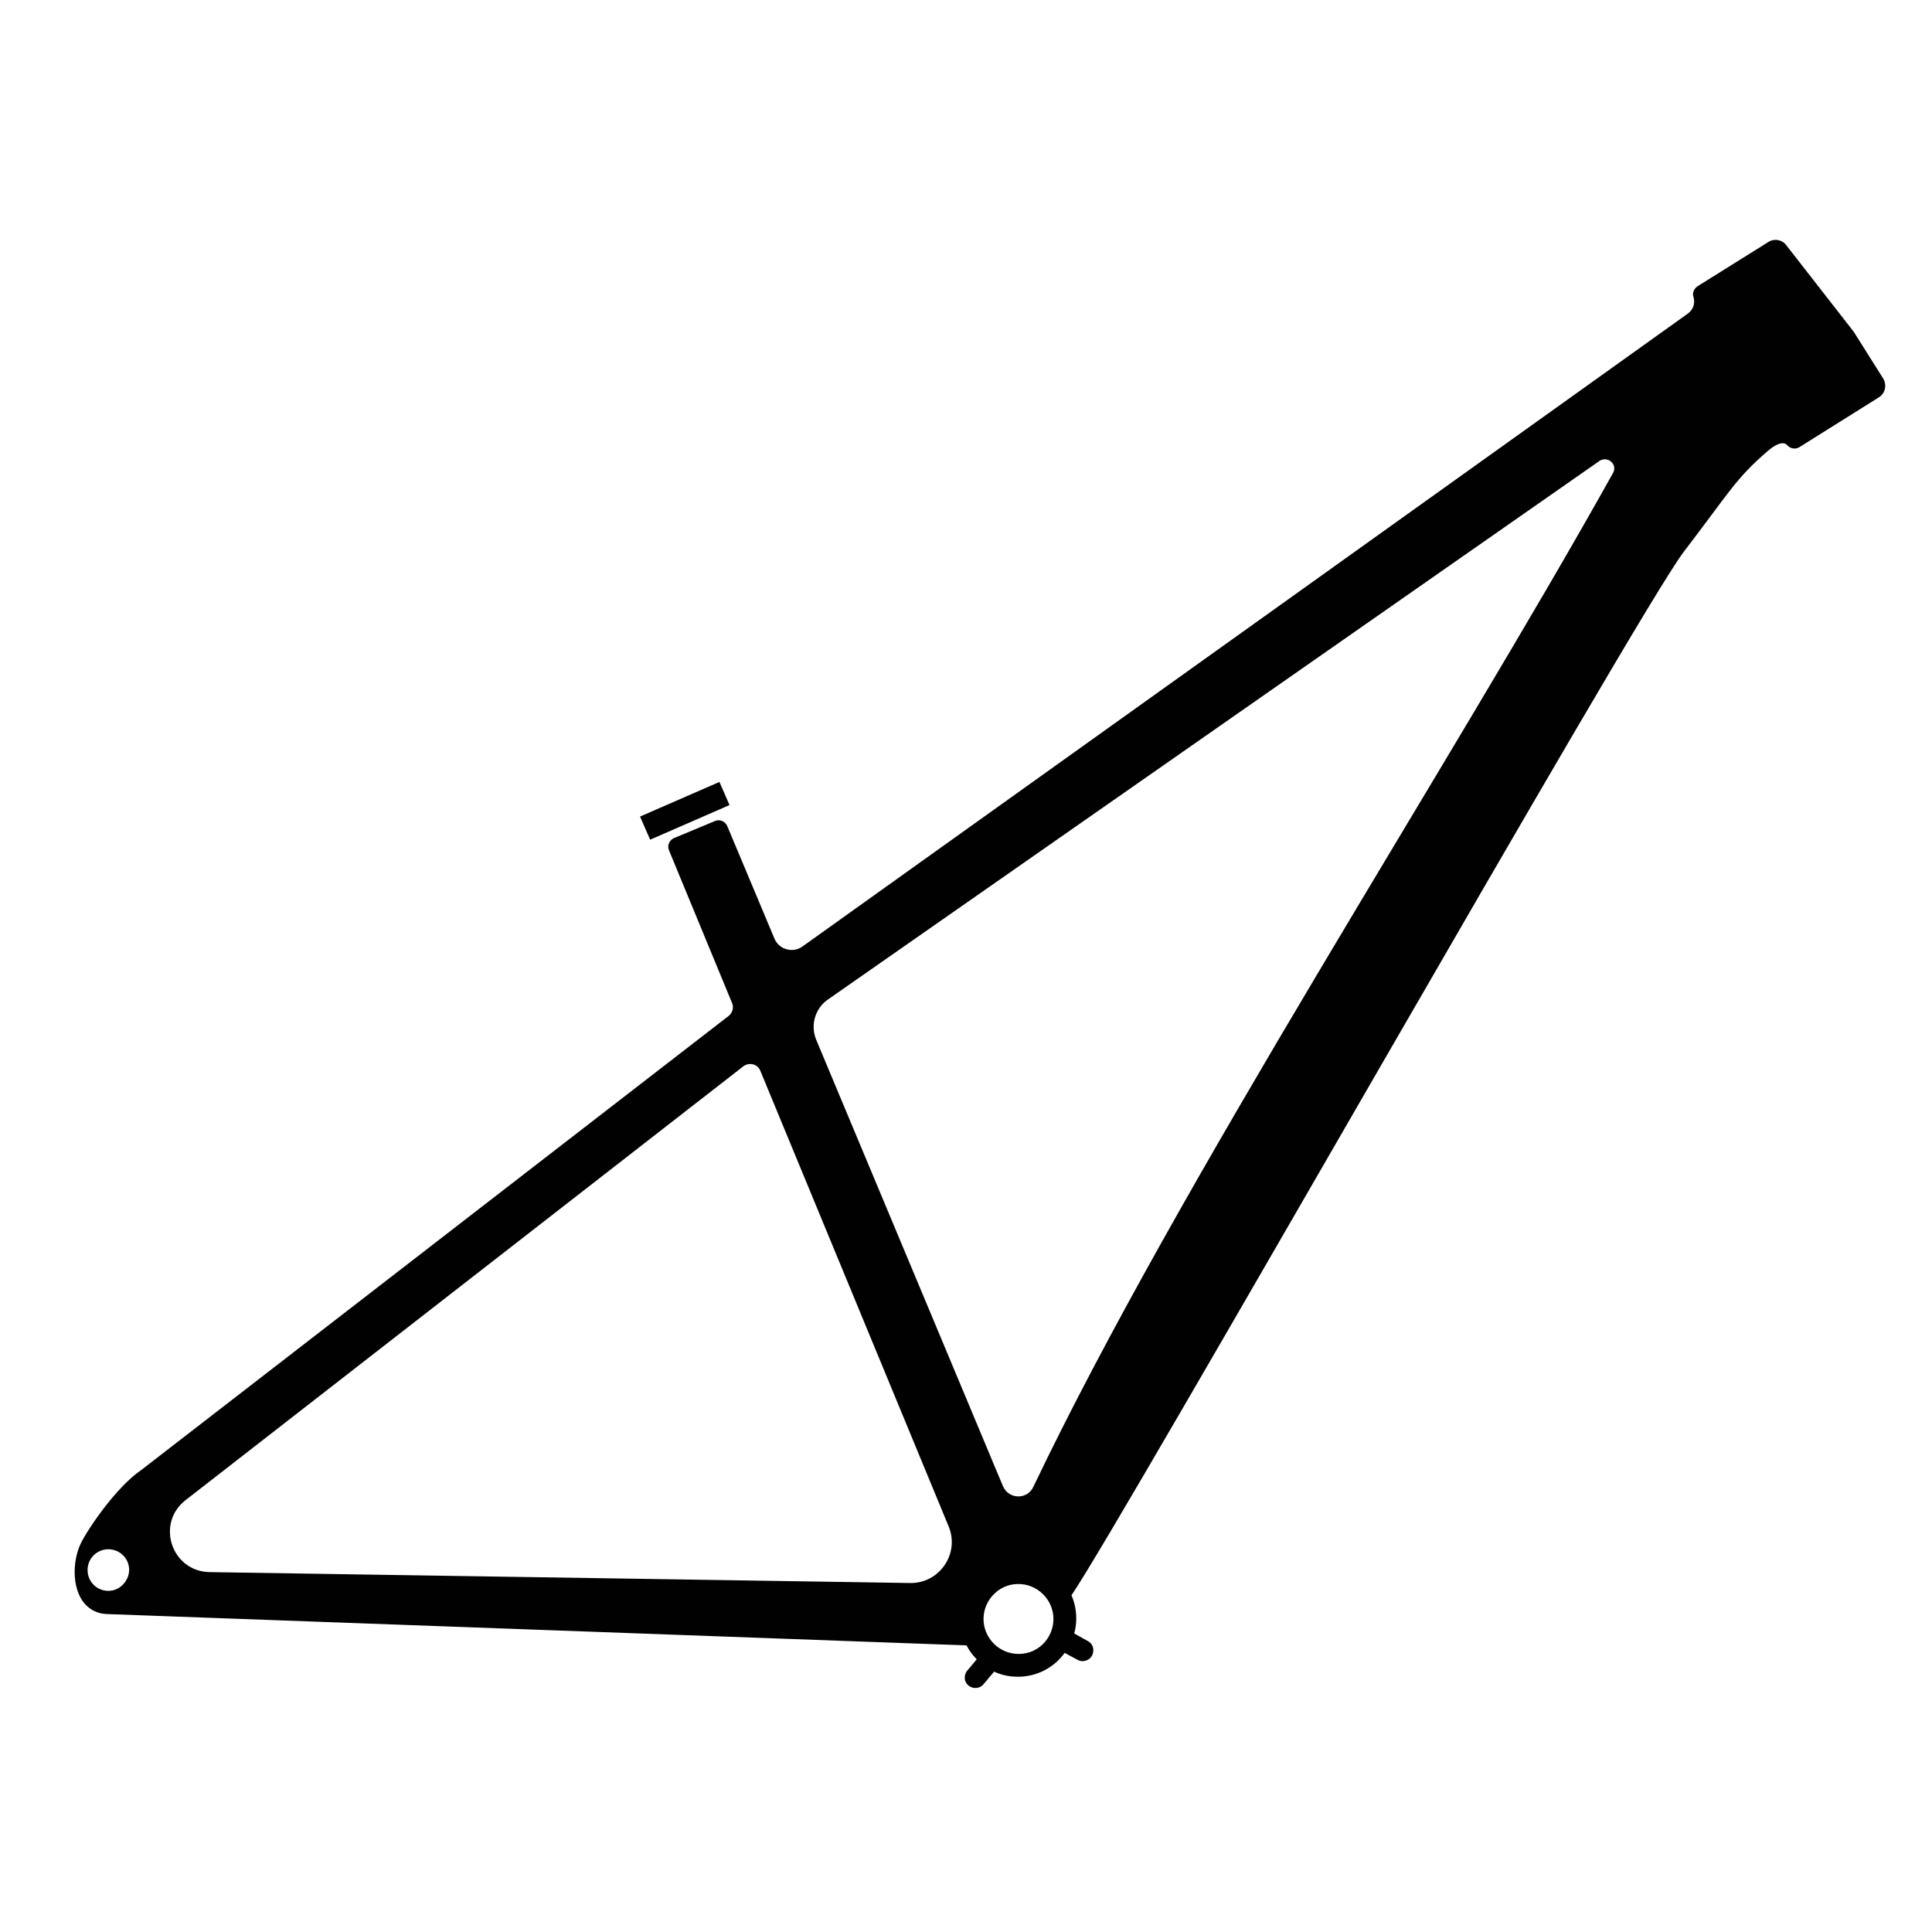 <?xml version="1.0" encoding="utf-8"?>
<!-- Generator: Adobe Illustrator 26.1.0, SVG Export Plug-In . SVG Version: 6.00 Build 0)  -->
<svg version="1.1" id="Warstwa_1" xmlns="http://www.w3.org/2000/svg" xmlns:xlink="http://www.w3.org/1999/xlink" x="0px" y="0px"
	 viewBox="0 0 56.69 56.69" style="enable-background:new 0 0 56.69 56.69;" xml:space="preserve">
<style type="text/css">
	.st0{fill:#010101;}
</style>
<g id="XMLID_45_">
	<path id="XMLID_830_" class="st0" d="M54.39,9.73l-1.98-2.54c-0.12-0.16-0.35-0.2-0.52-0.09l-2.08,1.3
		c-0.1,0.07-0.16,0.19-0.12,0.31c0.04,0.14,0.04,0.35-0.19,0.51c-0.36,0.26-22.14,15.83-25.95,18.55c-0.29,0.21-0.7,0.09-0.83-0.24
		l-1.38-3.29c-0.06-0.14-0.22-0.21-0.36-0.15l-1.2,0.5c-0.14,0.06-0.21,0.22-0.15,0.36l1.85,4.48c0.06,0.14,0.01,0.29-0.1,0.38
		L4.15,43.13c-0.75,0.51-1.59,1.76-1.78,2.16c-0.2,0.41-0.29,1.16,0.04,1.67l0,0c0.16,0.24,0.42,0.39,0.71,0.4l25.24,0.92
		c0.08,0.15,0.18,0.29,0.3,0.41l-0.27,0.32c-0.09,0.1-0.11,0.26-0.04,0.37c0.11,0.18,0.37,0.2,0.5,0.05l0.32-0.38
		c0.21,0.1,0.45,0.15,0.7,0.15c0.56,0,1.06-0.27,1.37-0.7l0.37,0.2c0.12,0.07,0.27,0.05,0.37-0.04c0.16-0.15,0.12-0.41-0.05-0.5
		l-0.41-0.23c0.04-0.14,0.06-0.29,0.06-0.44c0-0.24-0.05-0.47-0.14-0.68C33,44.51,48.04,17.98,49.4,16.2
		c1.36-1.78,1.53-2.15,2.44-2.94c0.26-0.23,0.49-0.33,0.61-0.19c0.09,0.1,0.24,0.12,0.35,0.05l2.33-1.46
		c0.19-0.12,0.24-0.36,0.13-0.55L54.39,9.73z M3.18,46.68c-0.34,0-0.61-0.27-0.61-0.61c0-0.34,0.27-0.61,0.61-0.61
		c0.34,0,0.61,0.27,0.61,0.61C3.78,46.4,3.51,46.68,3.18,46.68z M26.71,46.45L6.15,46.13c-1.11-0.02-1.58-1.41-0.72-2.1l16.38-12.74
		c0.17-0.13,0.42-0.07,0.5,0.13l5.53,13.38C28.16,45.59,27.57,46.46,26.71,46.45z M30.91,47.54c-0.02,0.54-0.45,0.98-0.99,0.99
		c-0.59,0.02-1.08-0.47-1.06-1.06c0.02-0.54,0.46-0.98,0.99-0.99C30.44,46.46,30.93,46.95,30.91,47.54z M47.33,13.88
		c-4.8,8.6-12.77,20.86-17.01,29.75c-0.18,0.38-0.72,0.37-0.89-0.02l-5.48-13.1c-0.18-0.44-0.03-0.94,0.37-1.2l22.62-15.79
		C47.19,13.37,47.47,13.64,47.33,13.88z"/>
	
		<rect id="XMLID_834_" x="18.81" y="23.42" transform="matrix(0.917 -0.4 0.4 0.917 -7.836 10.008)" class="st0" width="2.54" height="0.74"/>
</g>
</svg>
